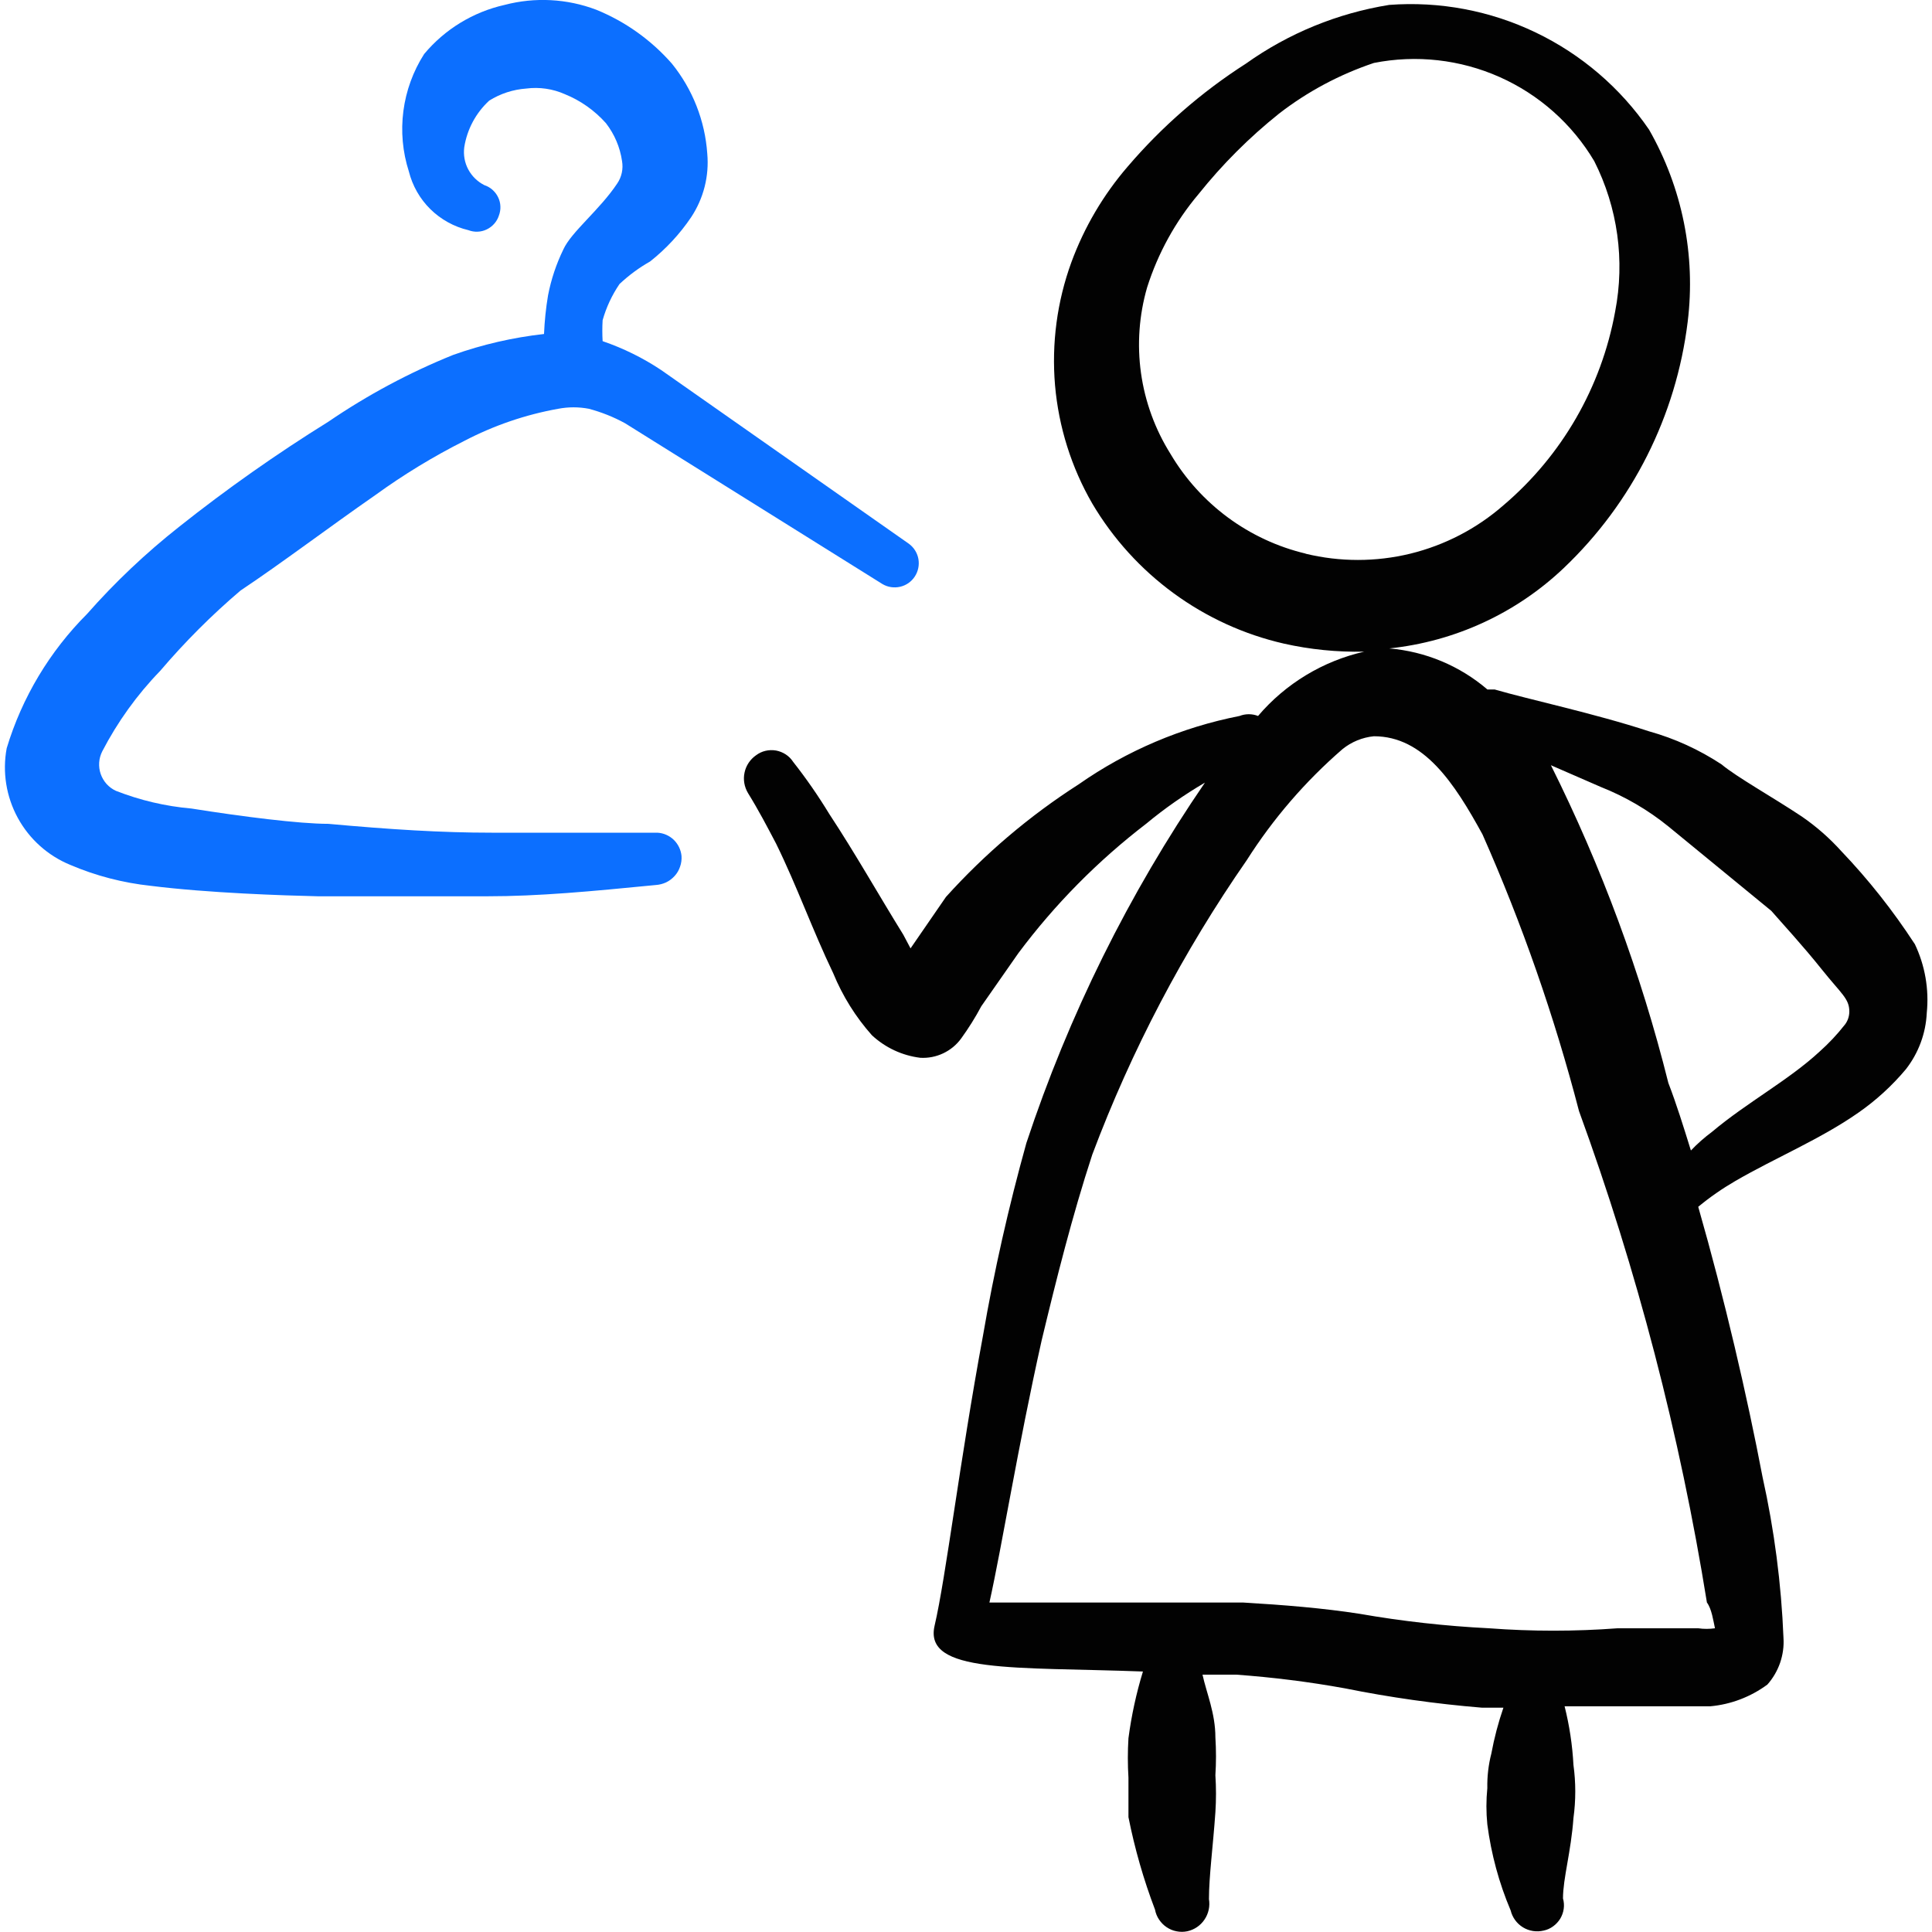 <svg xmlns="http://www.w3.org/2000/svg" fill="none" viewBox="0 0 24 24" id="Locker-Room-Hanger-Woman--Streamline-Freehand">
  <desc>
    Locker Room Hanger Woman Streamline Icon: https://streamlinehq.com
  </desc>
  <path fill="#020202" fill-rule="evenodd" d="M23.783 11.723c-0.267 -0.41 -0.571 -0.795 -0.909 -1.149 -0.146 -0.162 -0.31 -0.306 -0.49 -0.43 -0.36 -0.24 -0.809 -0.49 -0.999 -0.649 -0.277 -0.182 -0.58 -0.321 -0.899 -0.41 -0.669 -0.22 -1.509 -0.4 -1.919 -0.52h-0.09c-0.343 -0.294 -0.769 -0.472 -1.219 -0.51 0.813 -0.085 1.576 -0.436 2.168 -0.999 0.852 -0.81 1.396 -1.891 1.539 -3.058 0.102 -0.827 -0.067 -1.665 -0.48 -2.388 -0.355 -0.518 -0.84 -0.934 -1.407 -1.206 -0.566 -0.272 -1.194 -0.39 -1.821 -0.343 -0.641 0.103 -1.25 0.352 -1.779 0.729 -0.55 0.352 -1.045 0.783 -1.469 1.279 -0.303 0.351 -0.54 0.754 -0.7 1.189 -0.178 0.488 -0.247 1.01 -0.203 1.528 0.045 0.518 0.203 1.02 0.463 1.47 0.258 0.436 0.602 0.815 1.011 1.114 0.409 0.299 0.874 0.512 1.368 0.625 0.328 0.074 0.663 0.107 0.999 0.1 -0.514 0.117 -0.977 0.397 -1.319 0.799 -0.074 -0.029 -0.156 -0.029 -0.23 0 -0.718 0.141 -1.399 0.43 -1.998 0.849 -0.61 0.391 -1.164 0.861 -1.649 1.399l-0.44 0.639 -0.09 -0.17c-0.31 -0.5 -0.59 -0.999 -0.919 -1.499 -0.137 -0.225 -0.287 -0.442 -0.45 -0.649 -0.024 -0.037 -0.055 -0.068 -0.092 -0.092 -0.037 -0.024 -0.078 -0.04 -0.121 -0.048 -0.043 -0.007 -0.087 -0.006 -0.13 0.004 -0.043 0.01 -0.082 0.029 -0.117 0.055 -0.073 0.051 -0.125 0.128 -0.143 0.215 -0.019 0.087 -0.003 0.178 0.043 0.255 0.13 0.21 0.24 0.42 0.35 0.63 0.26 0.53 0.45 1.069 0.709 1.609 0.116 0.282 0.278 0.542 0.48 0.769 0.166 0.154 0.375 0.252 0.6 0.28 0.098 0.006 0.196 -0.013 0.285 -0.055 0.089 -0.042 0.166 -0.105 0.224 -0.185 0.092 -0.127 0.176 -0.261 0.25 -0.4l0.46 -0.659c0.453 -0.607 0.988 -1.148 1.589 -1.609 0.229 -0.19 0.473 -0.36 0.729 -0.51 -0.946 1.381 -1.692 2.888 -2.218 4.477 -0.22 0.79 -0.401 1.59 -0.54 2.398 -0.29 1.569 -0.46 2.998 -0.6 3.597 -0.14 0.6 0.999 0.51 2.588 0.57 -0.083 0.271 -0.143 0.548 -0.18 0.829 -0.01 0.163 -0.01 0.327 0 0.49v0.49c0.078 0.392 0.188 0.776 0.33 1.149 0.008 0.044 0.025 0.086 0.05 0.123 0.025 0.037 0.056 0.07 0.094 0.095 0.037 0.025 0.079 0.043 0.123 0.051 0.044 0.009 0.089 0.009 0.133 0 0.088 -0.019 0.165 -0.071 0.215 -0.146 0.05 -0.074 0.07 -0.165 0.055 -0.254 0 -0.28 0.05 -0.649 0.08 -1.079 0.01 -0.153 0.01 -0.307 0 -0.46 0.01 -0.156 0.01 -0.313 0 -0.47 0 -0.3 -0.11 -0.55 -0.16 -0.779h0.42c0.452 0.033 0.903 0.089 1.349 0.17 0.561 0.113 1.128 0.193 1.699 0.24h0.27c-0.064 0.186 -0.114 0.376 -0.15 0.57 -0.036 0.14 -0.053 0.285 -0.05 0.43 -0.015 0.149 -0.015 0.3 0 0.45 0.048 0.368 0.145 0.728 0.29 1.069 0.021 0.087 0.076 0.163 0.153 0.21 0.077 0.047 0.169 0.061 0.257 0.04 0.043 -0.009 0.083 -0.027 0.118 -0.053 0.035 -0.025 0.065 -0.058 0.088 -0.095 0.022 -0.037 0.037 -0.079 0.043 -0.122 0.006 -0.043 0.003 -0.087 -0.009 -0.129 0 -0.25 0.1 -0.58 0.13 -0.999 0.03 -0.219 0.03 -0.441 0 -0.659 -0.013 -0.246 -0.05 -0.49 -0.11 -0.729h1.809c0.257 -0.023 0.502 -0.117 0.71 -0.27 0.07 -0.079 0.123 -0.17 0.158 -0.27 0.034 -0.1 0.049 -0.205 0.042 -0.31 -0.027 -0.672 -0.114 -1.341 -0.26 -1.998 -0.19 -0.999 -0.47 -2.208 -0.799 -3.357 0.144 -0.119 0.298 -0.226 0.46 -0.32 0.5 -0.29 1.059 -0.52 1.529 -0.849 0.22 -0.153 0.418 -0.334 0.59 -0.539 0.157 -0.201 0.248 -0.445 0.26 -0.7 0.03 -0.295 -0.022 -0.592 -0.15 -0.859Zm-7.564 -4.846c-0.349 -0.083 -0.677 -0.236 -0.966 -0.449 -0.288 -0.213 -0.531 -0.482 -0.713 -0.79 -0.191 -0.305 -0.316 -0.647 -0.366 -1.003 -0.05 -0.356 -0.024 -0.719 0.076 -1.065 0.135 -0.425 0.352 -0.819 0.639 -1.159 0.295 -0.369 0.63 -0.704 0.999 -0.999 0.355 -0.275 0.753 -0.487 1.179 -0.63 0.526 -0.104 1.072 -0.043 1.562 0.175 0.49 0.218 0.901 0.583 1.175 1.044 0.292 0.577 0.383 1.234 0.26 1.869 -0.171 0.939 -0.661 1.79 -1.389 2.408 -0.332 0.29 -0.728 0.495 -1.156 0.6 -0.428 0.104 -0.874 0.104 -1.302 0Zm5.086 13.35c-0.07 0.01 -0.14 0.01 -0.21 0h-0.999c-0.532 0.04 -1.067 0.04 -1.599 0 -0.539 -0.027 -1.077 -0.087 -1.609 -0.18 -0.45 -0.07 -0.939 -0.11 -1.449 -0.14h-3.148c0.16 -0.719 0.35 -1.919 0.649 -3.257 0.18 -0.749 0.38 -1.549 0.629 -2.308 0.486 -1.294 1.131 -2.522 1.919 -3.657 0.327 -0.515 0.728 -0.98 1.189 -1.379 0.111 -0.09 0.247 -0.146 0.39 -0.16 0.62 0 0.999 0.58 1.349 1.219 0.492 1.111 0.893 2.261 1.199 3.437 0.722 1.98 1.254 4.024 1.589 6.105 0.06 0.08 0.08 0.23 0.1 0.32Zm1.609 -7.494c-0.093 0.119 -0.197 0.229 -0.31 0.33 -0.39 0.36 -0.899 0.629 -1.339 0.999 -0.093 0.069 -0.18 0.146 -0.26 0.23 -0.09 -0.29 -0.18 -0.58 -0.28 -0.839 -0.341 -1.365 -0.831 -2.688 -1.459 -3.947l0.62 0.27c0.303 0.12 0.586 0.285 0.839 0.49l1.279 1.049c0.13 0.15 0.39 0.43 0.629 0.73 0.24 0.3 0.34 0.36 0.34 0.52 0 0.062 -0.021 0.122 -0.06 0.17Z" clip-rule="evenodd" stroke-width="1"></path>
  <path fill="#0c6fff" fill-rule="evenodd" d="M8.165 10.344H6.106c-0.62 0 -1.259 -0.04 -2.028 -0.11 -0.36 0 -1.069 -0.09 -1.699 -0.19 -0.322 -0.028 -0.638 -0.102 -0.939 -0.22 -0.044 -0.02 -0.083 -0.049 -0.116 -0.085 -0.032 -0.036 -0.057 -0.078 -0.073 -0.124 -0.016 -0.046 -0.022 -0.094 -0.019 -0.142 0.003 -0.048 0.016 -0.095 0.038 -0.139 0.19 -0.366 0.432 -0.703 0.719 -0.999 0.306 -0.359 0.64 -0.694 0.999 -0.999 0.51 -0.34 1.089 -0.779 1.679 -1.189 0.348 -0.252 0.716 -0.476 1.099 -0.669 0.367 -0.192 0.761 -0.327 1.169 -0.4 0.125 -0.024 0.254 -0.024 0.38 0 0.157 0.042 0.308 0.102 0.45 0.18l3.198 1.998c0.066 0.039 0.145 0.05 0.219 0.033 0.075 -0.017 0.14 -0.063 0.182 -0.127 0.042 -0.064 0.058 -0.142 0.045 -0.217 -0.013 -0.075 -0.055 -0.143 -0.117 -0.189L8.215 4.598c-0.226 -0.151 -0.472 -0.272 -0.729 -0.36 -0.005 -0.087 -0.005 -0.173 0 -0.26 0.045 -0.16 0.116 -0.312 0.21 -0.45 0.115 -0.108 0.242 -0.202 0.38 -0.28 0.197 -0.156 0.369 -0.341 0.51 -0.55 0.154 -0.233 0.225 -0.511 0.2 -0.789 -0.028 -0.409 -0.182 -0.8 -0.44 -1.119 -0.257 -0.293 -0.578 -0.522 -0.939 -0.669 -0.364 -0.138 -0.762 -0.159 -1.139 -0.06 -0.391 0.088 -0.742 0.302 -0.999 0.61 -0.137 0.214 -0.225 0.456 -0.258 0.708 -0.033 0.252 -0.01 0.508 0.068 0.751 0.045 0.178 0.137 0.34 0.267 0.468s0.294 0.219 0.472 0.261c0.037 0.014 0.076 0.021 0.115 0.019 0.039 -0.001 0.078 -0.011 0.113 -0.028 0.036 -0.017 0.067 -0.041 0.093 -0.07 0.026 -0.029 0.046 -0.064 0.058 -0.101 0.014 -0.037 0.021 -0.076 0.019 -0.115 -0.001 -0.039 -0.011 -0.078 -0.028 -0.113 -0.017 -0.036 -0.041 -0.067 -0.07 -0.093 -0.029 -0.026 -0.064 -0.046 -0.101 -0.058 -0.085 -0.043 -0.155 -0.111 -0.2 -0.195 -0.045 -0.084 -0.062 -0.18 -0.05 -0.275 0.035 -0.223 0.144 -0.427 0.31 -0.58 0.139 -0.087 0.296 -0.138 0.46 -0.15 0.163 -0.021 0.329 0.003 0.48 0.07 0.195 0.079 0.369 0.202 0.51 0.36 0.106 0.137 0.175 0.298 0.2 0.47 0.017 0.098 -0.004 0.198 -0.06 0.28 -0.22 0.33 -0.57 0.6 -0.669 0.819 -0.088 0.181 -0.152 0.372 -0.19 0.57 -0.027 0.159 -0.043 0.319 -0.05 0.48 -0.385 0.043 -0.764 0.13 -1.129 0.26 -0.545 0.22 -1.064 0.498 -1.549 0.829 -0.644 0.4 -1.265 0.837 -1.859 1.309 -0.411 0.325 -0.793 0.686 -1.139 1.079 -0.465 0.465 -0.809 1.039 -0.999 1.669 -0.055 0.295 -0.006 0.601 0.138 0.865 0.144 0.264 0.374 0.47 0.652 0.584 0.318 0.136 0.655 0.223 0.999 0.26 0.719 0.09 1.649 0.12 2.078 0.13h2.098c0.65 0 1.279 -0.06 2.098 -0.14 0.045 -0.003 0.088 -0.014 0.129 -0.033 0.04 -0.019 0.076 -0.047 0.106 -0.08 0.03 -0.033 0.053 -0.072 0.067 -0.115 0.015 -0.042 0.021 -0.087 0.018 -0.132 -0.007 -0.076 -0.041 -0.147 -0.096 -0.201 -0.055 -0.053 -0.127 -0.085 -0.204 -0.089Z" clip-rule="evenodd" stroke-width="1"></path>
</svg>